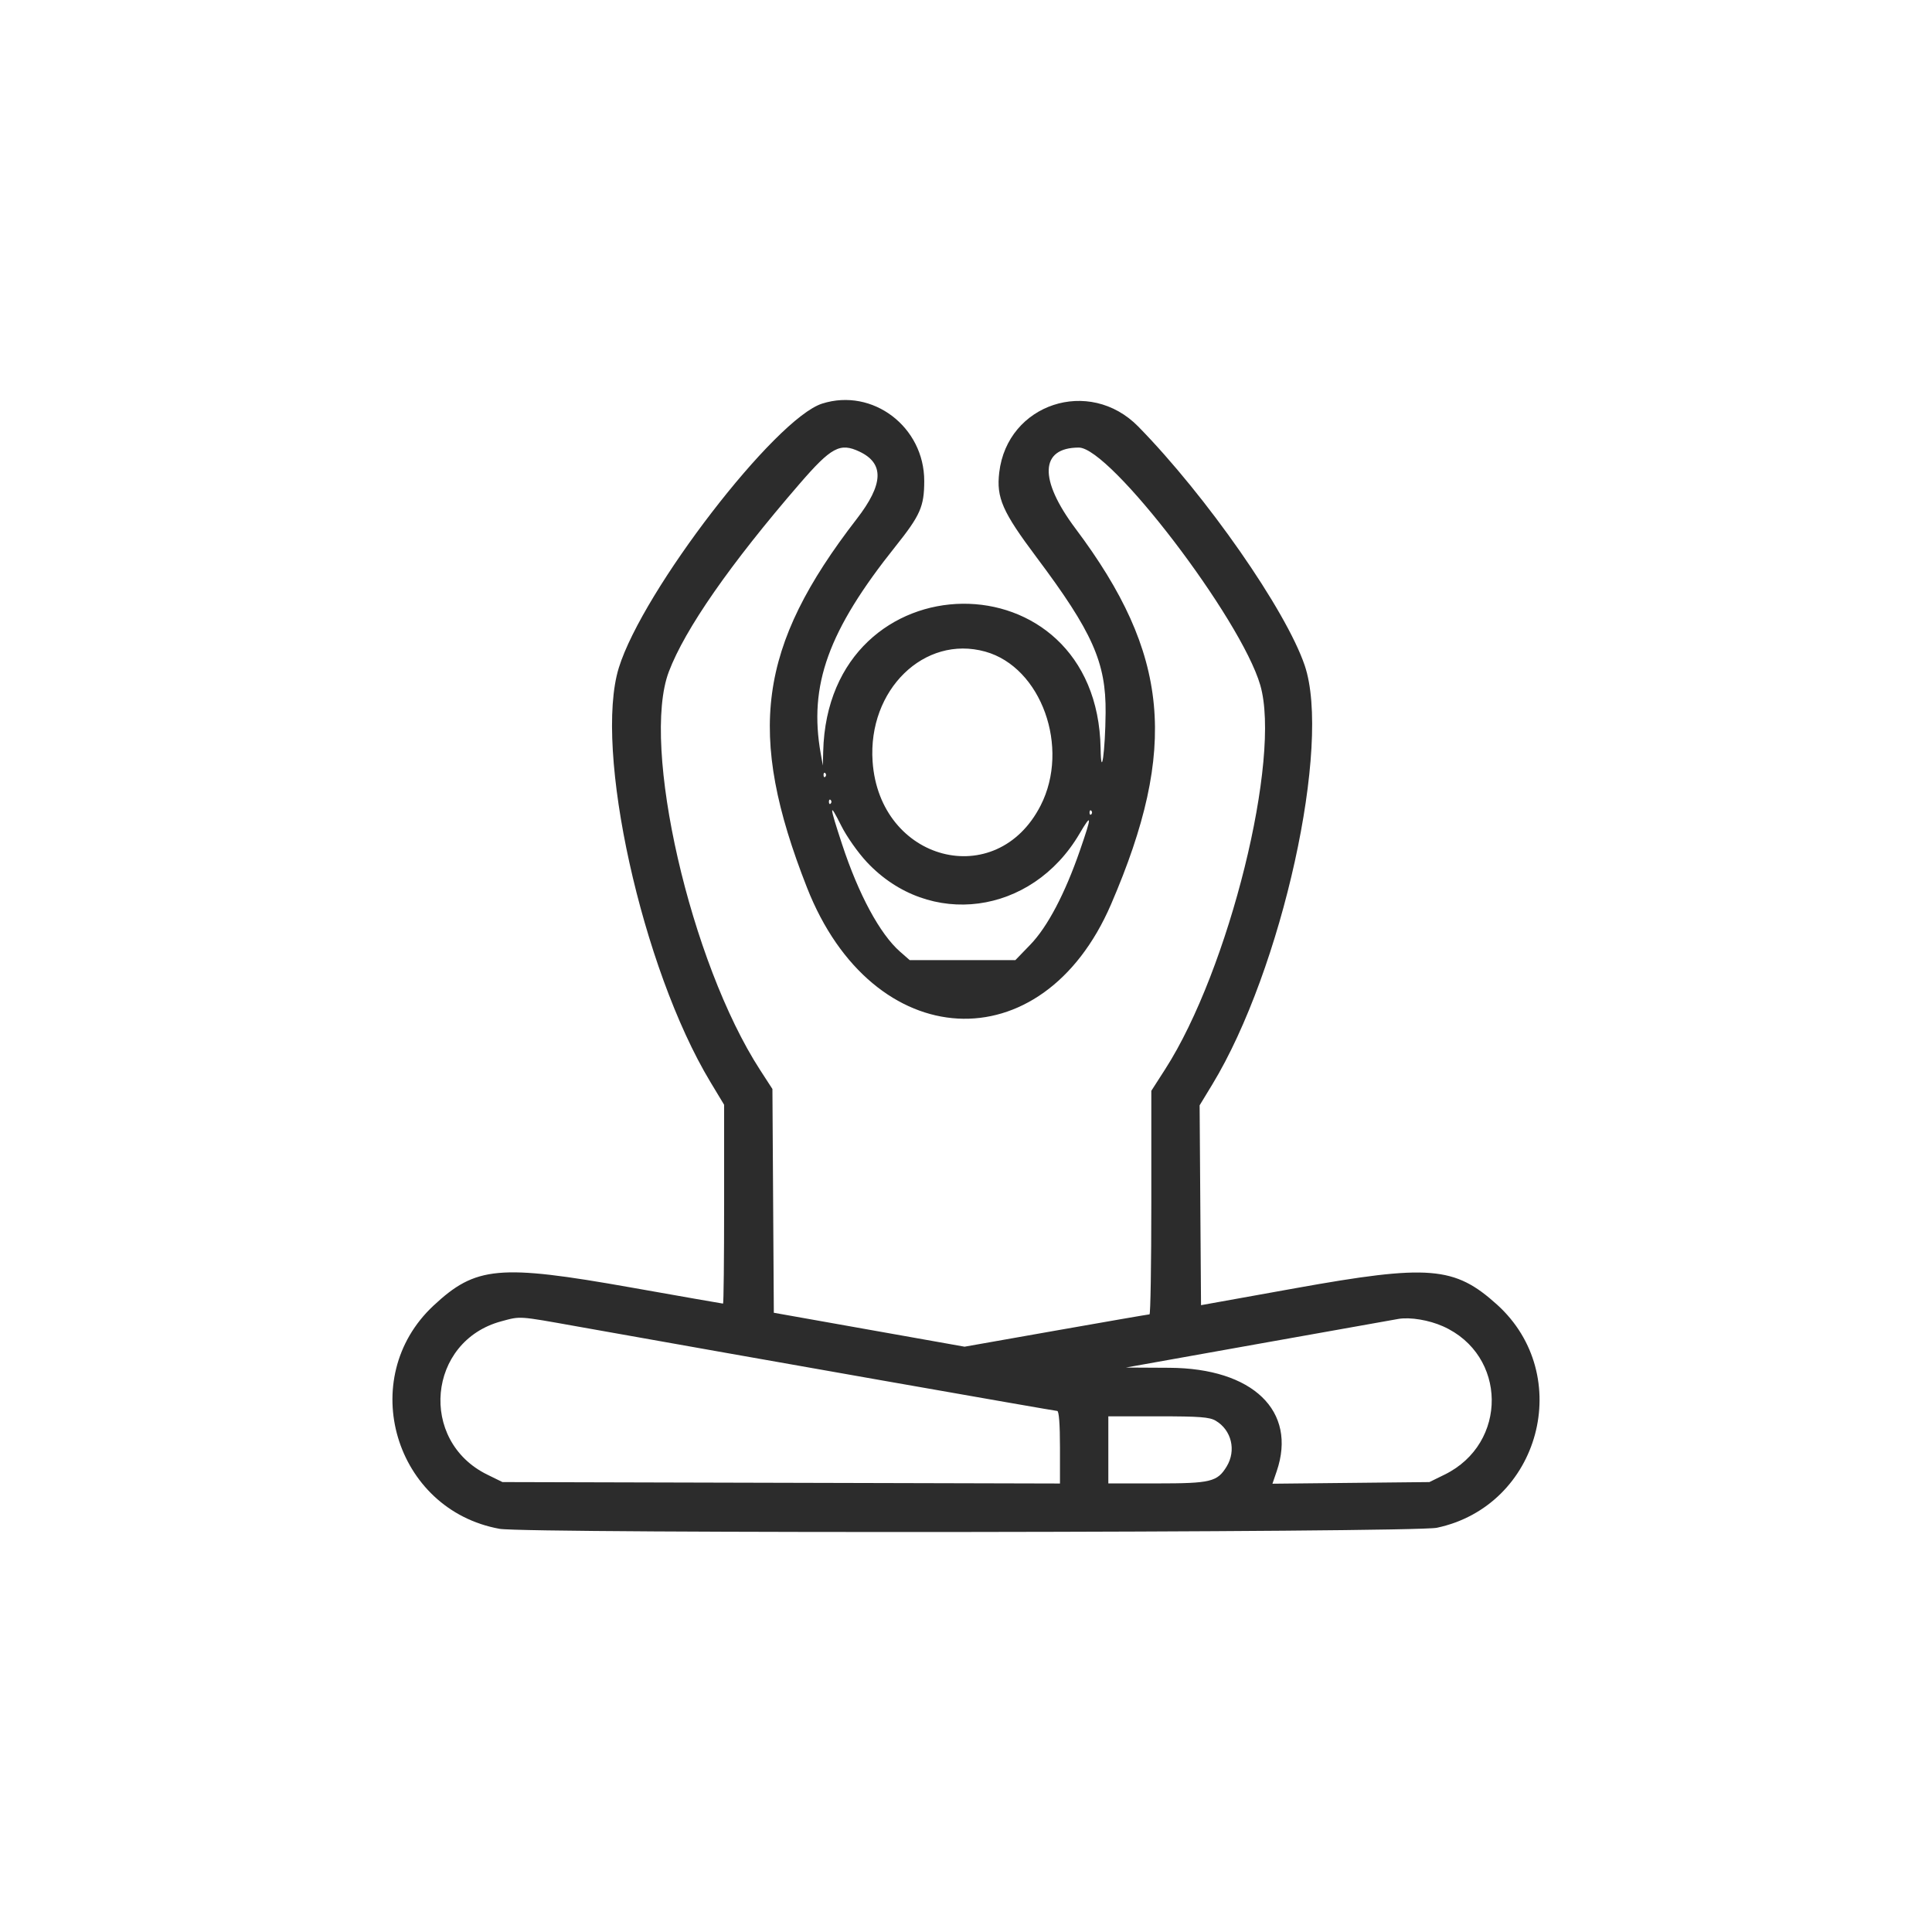 <?xml version="1.0" encoding="UTF-8"?> <svg xmlns="http://www.w3.org/2000/svg" width="512" height="512" viewBox="0 0 512 512" fill="none"><path fill-rule="evenodd" clip-rule="evenodd" d="M217.888 106.956C205.461 110.894 170.359 156.477 164.007 176.924C157.285 198.564 170.103 256.604 188.258 286.733L191.899 292.776V319.123C191.899 333.615 191.771 345.471 191.614 345.471C191.456 345.471 180.505 343.551 167.275 341.204C132.21 334.984 126.077 335.548 114.862 346.025C94.245 365.287 104.574 400.118 132.398 405.155C139.526 406.446 374.609 406.182 380.778 404.876C408.132 399.086 417.459 364.449 396.709 345.717C385.47 335.573 378.683 335.025 343.205 341.404L318.284 345.884L318.097 319.404L317.911 292.923L321.241 287.444C339.77 256.96 352.92 197.313 345.744 176.298C340.734 161.626 319.723 131.478 301.665 113.053C288.691 99.814 266.953 106.98 264.809 125.202C264.019 131.916 265.641 135.608 274.674 147.662C289.527 167.481 293.125 175.571 292.998 188.867C292.901 199.12 291.817 206.877 291.672 198.362C290.791 146.67 219.405 147.478 218.155 199.195L218.066 202.882L217.496 199.682C214.273 181.59 219.49 167.136 237.295 144.825C243.902 136.546 244.918 134.241 244.933 127.498C244.964 113.121 231.265 102.716 217.888 106.956ZM227.78 119.687C234.381 122.815 234.153 128.324 227.042 137.524C200.858 171.405 197.773 194.288 213.869 235.24C231.276 279.53 276.197 281.988 294.44 239.65C312.302 198.198 309.952 173.32 285.039 140.105C275.239 127.039 275.575 118.626 285.898 118.611C294.218 118.598 328.856 163.944 333.983 181.561C339.607 200.885 325.721 256.984 308.788 283.35L305.111 289.076V318.696C305.111 334.987 304.895 348.316 304.631 348.316C304.367 348.316 293.233 350.244 279.888 352.601L255.625 356.886L230.349 352.391L205.072 347.896L204.886 318.247L204.7 288.598L201.434 283.555C182.957 255.027 169.807 197.618 177.254 177.991C181.549 166.674 193.494 149.507 211.853 128.266C220.314 118.477 222.615 117.238 227.78 119.687ZM261.092 172.681C275.955 176.803 283.625 198.106 275.778 213.468C264.062 236.407 233.064 228.287 231.246 201.803C229.945 182.828 244.937 168.199 261.092 172.681ZM218.719 205.845C218.458 206.106 218.244 205.892 218.244 205.371C218.244 204.85 218.458 204.636 218.719 204.897C218.98 205.158 218.98 205.584 218.719 205.845ZM220.143 212.957C219.882 213.217 219.668 213.004 219.668 212.483C219.668 211.961 219.882 211.748 220.143 212.008C220.404 212.269 220.404 212.696 220.143 212.957ZM229.713 228.452C246.271 246.132 273.397 242.531 286.065 220.971C289.388 215.315 289.409 216.088 286.186 225.393C282.205 236.886 277.592 245.642 273.038 250.352L269.084 254.442H255.081H241.079L238.52 252.198C233.188 247.522 227.535 237.05 223.16 223.741C219.715 213.261 219.673 212.303 222.95 218.845C224.383 221.704 227.377 225.958 229.713 228.452ZM289.21 215.802C288.948 216.062 288.735 215.849 288.735 215.327C288.735 214.806 288.948 214.593 289.21 214.853C289.47 215.114 289.47 215.541 289.21 215.802ZM152.801 351.493C199.047 359.743 279.562 373.918 280.175 373.918C280.634 373.918 280.902 377.467 280.902 383.532V393.145L207.03 392.955L133.157 392.764L129.126 390.787C110.867 381.831 113.298 355.41 132.867 350.155C138.044 348.765 137.181 348.706 152.801 351.493ZM382.399 351.482C399.432 359.07 399.693 382.519 382.837 390.787L378.806 392.764L358.009 392.981L337.212 393.199L338.342 389.885C343.787 373.924 332.026 362.596 309.89 362.478L298.347 362.417L333.592 356.119C352.977 352.655 369.638 349.687 370.617 349.524C373.725 349.004 378.688 349.829 382.399 351.482ZM322.171 376.504C326.379 378.986 327.672 384.389 325.076 388.64C322.597 392.701 320.871 393.12 306.571 393.12H293.719V384.23V375.34H306.96C317.938 375.34 320.537 375.539 322.171 376.504Z" fill="#2C2C2C"></path></svg> 